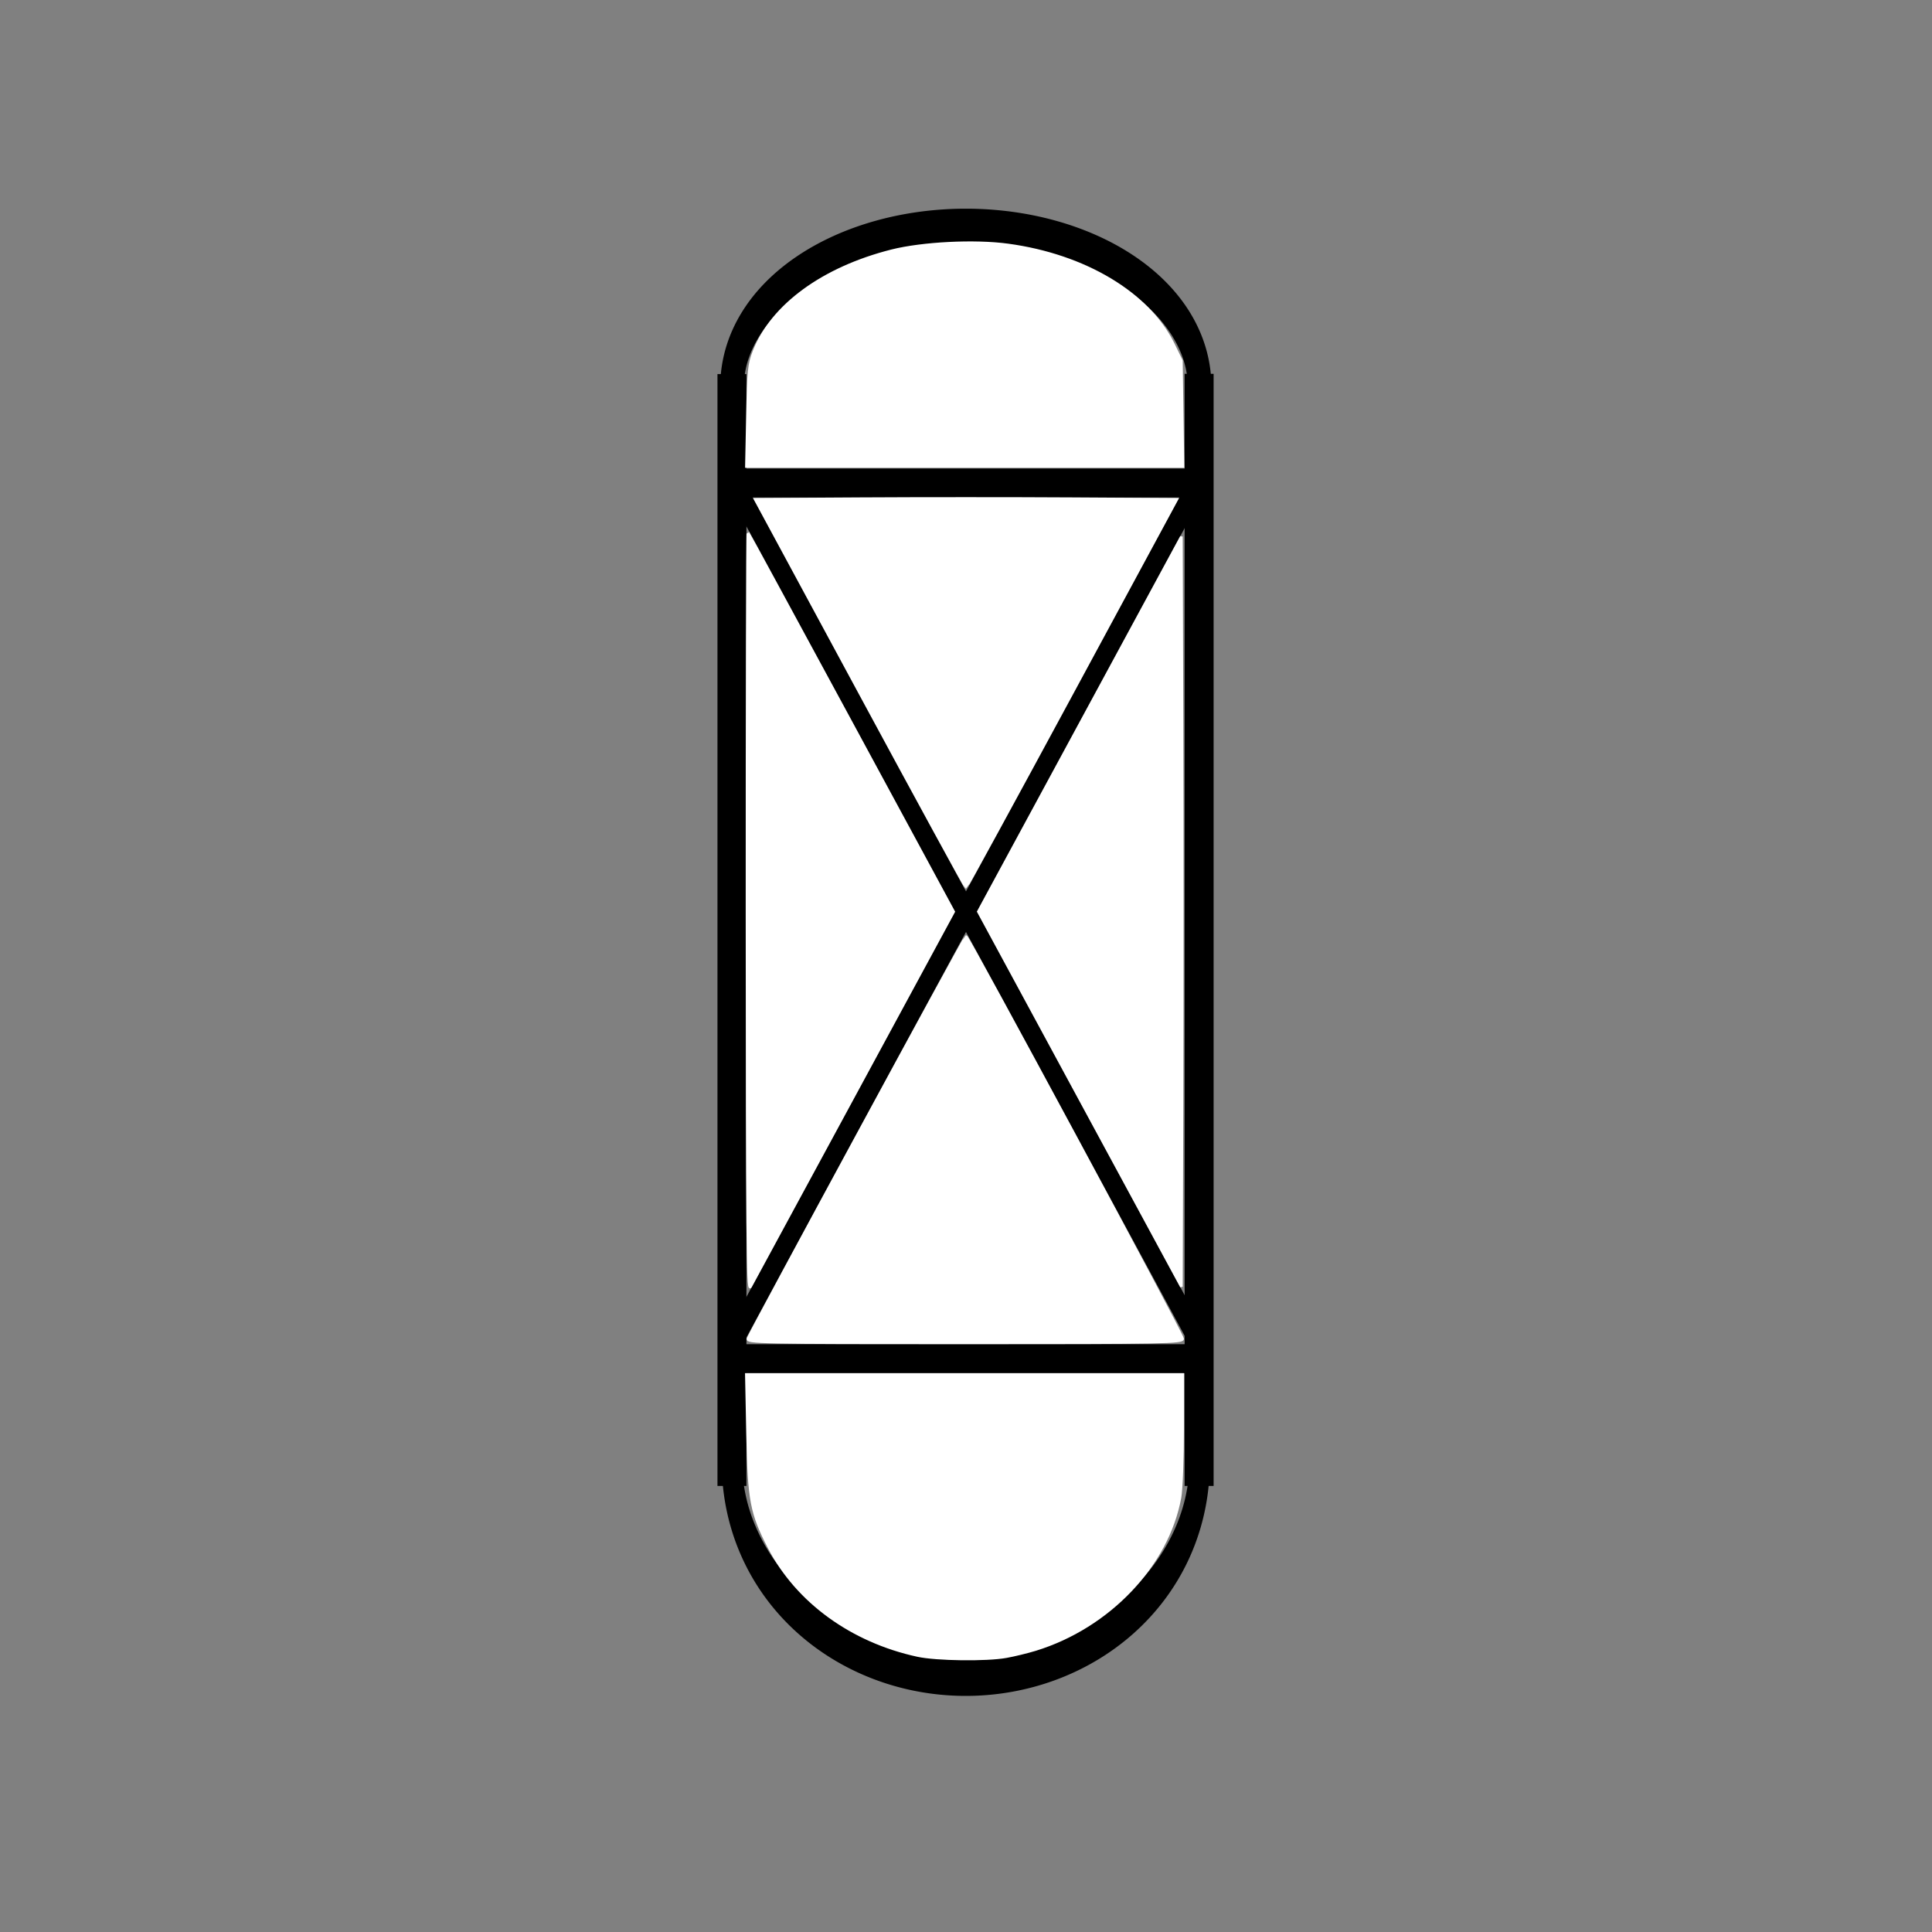 <?xml version="1.0" encoding="UTF-8" standalone="no"?>
<!-- Created with Inkscape (http://www.inkscape.org/) -->
<svg
   xmlns:dc="http://purl.org/dc/elements/1.1/"
   xmlns:cc="http://web.resource.org/cc/"
   xmlns:rdf="http://www.w3.org/1999/02/22-rdf-syntax-ns#"
   xmlns:svg="http://www.w3.org/2000/svg"
   xmlns="http://www.w3.org/2000/svg"
   xmlns:sodipodi="http://sodipodi.sourceforge.net/DTD/sodipodi-0.dtd"
   xmlns:inkscape="http://www.inkscape.org/namespaces/inkscape"
   width="70.866"
   height="70.866"
   id="svg2"
   sodipodi:version="0.32"
   inkscape:version="0.46dev+devel"
   version="1.0"
   sodipodi:docname="Fluid_contacting_column.svg"
   inkscape:output_extension="org.inkscape.output.svg.inkscape">
  <rect width="100%" height="100%" fill="#808080" stroke="none"/>
  <defs
     id="defs4" />
  <sodipodi:namedview
     id="base"
     pagecolor="#ffffff"
     bordercolor="#666666"
     borderopacity="1.0"
     gridtolerance="10000"
     guidetolerance="10"
     objecttolerance="10"
     inkscape:pageopacity="0.0"
     inkscape:pageshadow="2"
     inkscape:zoom="11.2"
     inkscape:cx="67.039291"
     inkscape:cy="40.772263"
     inkscape:document-units="mm"
     inkscape:current-layer="layer1"
     width="20mm"
     height="20mm"
     units="mm"
     inkscape:window-width="1680"
     inkscape:window-height="1024"
     inkscape:window-x="0"
     inkscape:window-y="0">
    <inkscape:grid
       type="xygrid"
       id="grid2176"
       spacingx="0.5mm"
       spacingy="0.5mm"
       units="mm" />
  </sodipodi:namedview>
  <g
     inkscape:label="Layer 1"
     inkscape:groupmode="layer"
     id="layer1">
    <g
       id="g2231">
      <path
         sodipodi:open="true"
         sodipodi:end="3.1415927"
         sodipodi:start="0.017453293"
         transform="matrix(0.88,0,0,1.76,11.259,30.294)"
         d="M 37.203,13.365 A 9.744,4.429 0 0 1 17.717,13.287"
         sodipodi:ry="4.4291339"
         sodipodi:rx="9.7440948"
         sodipodi:cy="13.287402"
         sodipodi:cx="27.46063"
         id="path2865"
         style="fill:none;fill-opacity:1;stroke:#000000;stroke-width:0.854;stroke-miterlimit:4;stroke-dasharray:none;stroke-dashoffset:0;stroke-opacity:1"
         sodipodi:type="arc" />
      <path
         sodipodi:open="true"
         sodipodi:end="3.1415927"
         sodipodi:start="0.017453293"
         transform="matrix(0.88,0,0,-1.327,11.261,31.802)"
         d="M 37.203,13.365 A 9.744,4.429 0 0 1 17.717,13.287"
         sodipodi:ry="4.4291339"
         sodipodi:rx="9.7440948"
         sodipodi:cy="13.287402"
         sodipodi:cx="27.46063"
         id="path3248"
         style="fill:none;fill-opacity:1;stroke:#000000;stroke-width:0.984;stroke-miterlimit:4;stroke-dasharray:none;stroke-dashoffset:0;stroke-opacity:1"
         sodipodi:type="arc" />
      <path
         id="path3250"
         d="M 26.848,13.722 C 26.848,54.505 26.848,54.505 26.848,54.505"
         style="color:#000000;fill:#ffffff;fill-opacity:1;fill-rule:nonzero;stroke:#000000;stroke-width:1.063;stroke-linecap:butt;stroke-linejoin:miter;marker:none;marker-start:none;marker-mid:none;marker-end:none;stroke-miterlimit:4;stroke-dasharray:none;stroke-dashoffset:0;stroke-opacity:1;visibility:visible;display:inline;overflow:visible;enable-background:accumulate" />
      <path
         id="path3252"
         d="M 43.984,13.713 C 43.984,54.505 43.984,54.505 43.984,54.505"
         style="color:#000000;fill:#ffffff;fill-opacity:1;fill-rule:nonzero;stroke:#000000;stroke-width:1.063;stroke-linecap:butt;stroke-linejoin:miter;marker:none;marker-start:none;marker-mid:none;marker-end:none;stroke-miterlimit:4;stroke-dasharray:none;stroke-dashoffset:0;stroke-opacity:1;visibility:visible;display:inline;overflow:visible;enable-background:accumulate" />
      <path
         id="path3661"
         d="M 26.817,17.717 C 44.27,17.717 44.27,17.717 44.27,17.717"
         style="color:#000000;fill:#ffffff;fill-opacity:1;fill-rule:nonzero;stroke:#000000;stroke-width:1.063;stroke-linecap:butt;stroke-linejoin:miter;marker:none;marker-start:none;marker-mid:none;marker-end:none;stroke-miterlimit:4;stroke-dasharray:none;stroke-dashoffset:0;stroke-opacity:1;visibility:visible;display:inline;overflow:visible;enable-background:accumulate" />
      <path
         id="path3663"
         d="M 26.806,49.838 C 44.26,49.838 44.26,49.838 44.26,49.838"
         style="color:#000000;fill:#ffffff;fill-opacity:1;fill-rule:nonzero;stroke:#000000;stroke-width:1.063;stroke-linecap:butt;stroke-linejoin:miter;marker:none;marker-start:none;marker-mid:none;marker-end:none;stroke-miterlimit:4;stroke-dasharray:none;stroke-dashoffset:0;stroke-opacity:1;visibility:visible;display:inline;overflow:visible;enable-background:accumulate" />
      <path
         id="path4046"
         d="M 26.805,17.504 C 44.061,49.376 44.061,49.376 44.061,49.376"
         style="color:#000000;fill:#ffffff;fill-opacity:1;fill-rule:nonzero;stroke:#000000;stroke-width:0.709;stroke-linecap:butt;stroke-linejoin:miter;marker:none;marker-start:none;marker-mid:none;marker-end:none;stroke-miterlimit:4;stroke-dasharray:none;stroke-dashoffset:0;stroke-opacity:1;visibility:visible;display:inline;overflow:visible;enable-background:accumulate" />
      <path
         id="path4048"
         d="M 44.061,17.504 C 26.805,49.376 26.805,49.376 26.805,49.376"
         style="color:#000000;fill:#ffffff;fill-opacity:1;fill-rule:nonzero;stroke:#000000;stroke-width:0.709;stroke-linecap:butt;stroke-linejoin:miter;marker:none;marker-start:none;marker-mid:none;marker-end:none;stroke-miterlimit:4;stroke-dasharray:none;stroke-dashoffset:0;stroke-opacity:1;visibility:visible;display:inline;overflow:visible;enable-background:accumulate" />
      <path
         id="path2219"
         d="M 27.416,15.259 C 27.449,13.594 27.474,13.354 27.657,12.887 C 28.317,11.202 30.191,9.833 32.709,9.198 C 33.833,8.915 35.751,8.818 36.974,8.985 C 39.799,9.368 42.13,10.767 43.038,12.622 L 43.334,13.228 L 43.362,15.17 L 43.391,17.112 L 35.385,17.112 L 27.378,17.112 L 27.416,15.259 z"
         style="opacity:1;fill:#ffffff;fill-opacity:1;stroke:#ffffff;stroke-width:0.095;stroke-linecap:square;stroke-miterlimit:4;stroke-dasharray:none;stroke-dashoffset:0;stroke-opacity:1" />
      <path
         id="path2221"
         d="M 31.544,25.434 L 27.701,18.317 L 31.566,18.294 C 33.693,18.281 37.173,18.281 39.3,18.294 L 43.167,18.317 L 39.322,25.434 C 37.207,29.349 35.457,32.552 35.432,32.551 C 35.408,32.551 33.658,29.349 31.544,25.434 L 31.544,25.434 z"
         style="opacity:1;fill:#ffffff;fill-opacity:1;stroke:#ffffff;stroke-width:0.095;stroke-linecap:square;stroke-miterlimit:4;stroke-dasharray:none;stroke-dashoffset:0;stroke-opacity:1" />
      <path
         id="path2223"
         d="M 27.4,33.458 C 27.398,25.777 27.413,19.509 27.433,19.53 C 27.453,19.55 29.159,22.689 31.225,26.505 L 34.98,33.442 L 31.314,40.21 C 29.297,43.932 27.592,47.078 27.525,47.201 C 27.422,47.39 27.403,45.292 27.4,33.458 L 27.4,33.458 z"
         style="opacity:1;fill:#ffffff;fill-opacity:1;stroke:#ffffff;stroke-width:0.095;stroke-linecap:square;stroke-miterlimit:4;stroke-dasharray:none;stroke-dashoffset:0;stroke-opacity:1" />
      <path
         id="path2225"
         d="M 39.61,40.318 L 35.886,33.438 L 39.61,26.561 L 43.334,19.684 L 43.357,26.567 C 43.369,30.353 43.369,36.544 43.357,40.324 L 43.334,47.197 L 39.61,40.318 z"
         style="opacity:1;fill:#ffffff;fill-opacity:1;stroke:#ffffff;stroke-width:0.095;stroke-linecap:square;stroke-miterlimit:4;stroke-dasharray:none;stroke-dashoffset:0;stroke-opacity:1" />
      <path
         id="path2227"
         d="M 27.437,49.098 C 27.545,48.816 35.386,34.347 35.432,34.347 C 35.514,34.346 43.379,48.953 43.379,49.105 C 43.379,49.244 42.805,49.255 35.378,49.255 C 27.795,49.255 27.38,49.246 27.437,49.098 L 27.437,49.098 z"
         style="opacity:1;fill:#ffffff;fill-opacity:1;stroke:#ffffff;stroke-width:0.095;stroke-linecap:square;stroke-miterlimit:4;stroke-dasharray:none;stroke-dashoffset:0;stroke-opacity:1" />
      <path
         id="path2229"
         d="M 33.657,60.724 C 31.242,60.2 29.242,58.748 28.213,56.77 C 27.559,55.512 27.469,55.037 27.42,52.58 L 27.376,50.415 L 35.377,50.415 L 43.379,50.415 L 43.379,52.408 C 43.379,53.504 43.335,54.639 43.282,54.93 C 42.828,57.414 40.673,59.679 37.977,60.507 C 37.682,60.597 37.203,60.714 36.911,60.766 C 36.182,60.898 34.347,60.874 33.657,60.724 z"
         style="opacity:1;fill:#ffffff;fill-opacity:1;stroke:#ffffff;stroke-width:0.095;stroke-linecap:square;stroke-miterlimit:4;stroke-dasharray:none;stroke-dashoffset:0;stroke-opacity:1" />
    </g>
  </g>
</svg>
